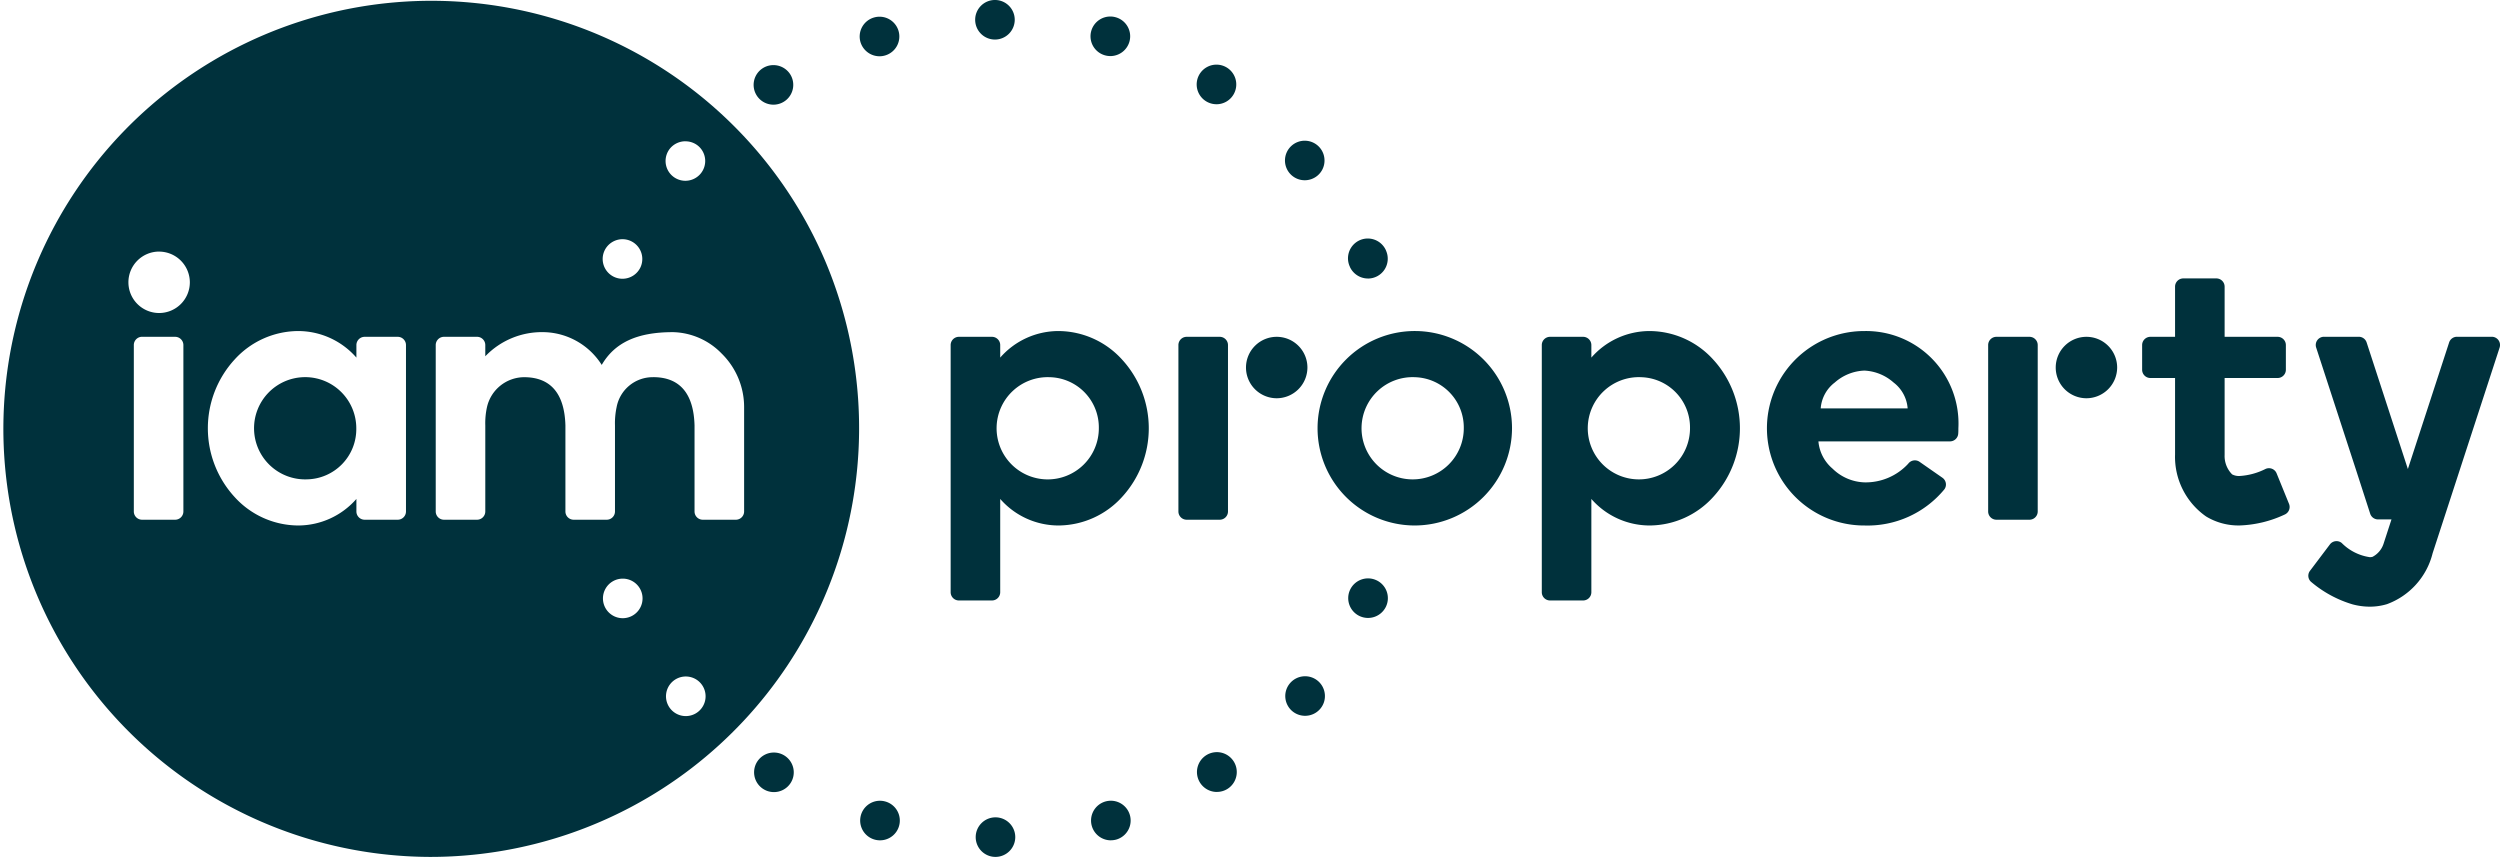 <svg id="Logo_-_iamproperty_main" data-name="Logo - iamproperty main" xmlns="http://www.w3.org/2000/svg" width="184.363" height="63.193" viewBox="0 0 184.363 63.193">
  <defs>
    <style>
      .cls-1 {
        fill: #00313c;
      }
    </style>
  </defs>
  <path id="Fill_2" data-name="Fill 2" class="cls-1" d="M73.41,63.193a1.459,1.459,0,1,1,1.461-1.457A1.462,1.462,0,0,1,73.41,63.193Zm-41.726,0A31.567,31.567,0,1,1,60.877,19.3,31.622,31.622,0,0,1,31.684,63.193ZM50.568,49.888a1.46,1.46,0,1,0,1.106.5A1.46,1.46,0,0,0,50.568,49.888Zm-4.645-7.216a1.458,1.458,0,1,0,0,2.917,1.471,1.471,0,0,0,.608-.132,1.458,1.458,0,0,0-.609-2.785ZM21.976,24.413a6.37,6.37,0,0,0-4.675,2.1,7.5,7.5,0,0,0,0,10.139,6.37,6.37,0,0,0,4.675,2.1,5.712,5.712,0,0,0,4.307-1.958v.926a.609.609,0,0,0,.609.607H29.33a.609.609,0,0,0,.609-.607V25.446a.609.609,0,0,0-.609-.607H26.892a.609.609,0,0,0-.609.607v.926A5.709,5.709,0,0,0,21.976,24.413Zm26.192,3.4c1.958,0,2.985,1.2,3.051,3.558V37.72a.609.609,0,0,0,.609.607h2.438a.609.609,0,0,0,.609-.607V30.007a5.531,5.531,0,0,0-1.652-3.93,5.168,5.168,0,0,0-3.561-1.582H49.61c-2.614,0-4.278.768-5.235,2.416a5.173,5.173,0,0,0-4.238-2.416h-.03a5.774,5.774,0,0,0-4.319,1.779v-.829a.609.609,0,0,0-.609-.607H32.742a.609.609,0,0,0-.609.607V37.72a.609.609,0,0,0,.609.607h2.437a.609.609,0,0,0,.609-.607V31.373a5.478,5.478,0,0,1,.125-1.352,2.829,2.829,0,0,1,2.731-2.205c1.959,0,2.986,1.2,3.053,3.558V37.72a.609.609,0,0,0,.609.607h2.437a.609.609,0,0,0,.609-.607V31.373a5.706,5.706,0,0,1,.121-1.352A2.707,2.707,0,0,1,48.168,27.816Zm-37.69-2.977a.609.609,0,0,0-.609.607V37.72a.609.609,0,0,0,.609.607h2.438a.609.609,0,0,0,.608-.607V25.446a.609.609,0,0,0-.608-.607Zm1.249-6.283A2.265,2.265,0,1,0,14,20.82,2.271,2.271,0,0,0,11.727,18.555Zm34.179-.913a1.467,1.467,0,0,0-1.331.855,1.459,1.459,0,0,0,1.33,2.062,1.468,1.468,0,0,0,1.332-.854,1.461,1.461,0,0,0-1.331-2.063Zm4.638-7.221a1.467,1.467,0,0,0-1.107.5,1.46,1.46,0,0,0,1.105,2.413,1.465,1.465,0,0,0,1.108-.506,1.455,1.455,0,0,0-.15-2.056A1.465,1.465,0,0,0,50.544,10.421ZM64.9,61.97h0a1.459,1.459,0,1,1,.41-2.857A1.458,1.458,0,0,1,64.9,61.97Zm17.019,0a1.46,1.46,0,1,1,.415-.06A1.5,1.5,0,0,1,81.92,61.967ZM57.072,58.413a1.46,1.46,0,0,1-.789-.231,1.458,1.458,0,0,1,.791-2.686,1.463,1.463,0,0,1,1.428,1.15,1.443,1.443,0,0,1-.2,1.1A1.459,1.459,0,0,1,57.072,58.413Zm32.672-.01a1.468,1.468,0,1,1,.788-.233A1.459,1.459,0,0,1,89.744,58.4Zm6.5-5.616a1.465,1.465,0,0,1-.956-.354,1.456,1.456,0,0,1-.149-2.057,1.462,1.462,0,0,1,2.564.849,1.447,1.447,0,0,1-.352,1.059A1.465,1.465,0,0,1,96.241,52.787Zm4.642-7.217a1.468,1.468,0,0,1-.606-.131,1.458,1.458,0,0,1-.724-1.932,1.463,1.463,0,0,1,1.937-.722,1.456,1.456,0,0,1,.724,1.932A1.465,1.465,0,0,1,100.883,45.57Zm73.871-.831a4.988,4.988,0,0,1-1.274-.172,8.477,8.477,0,0,1-3.03-1.639.6.6,0,0,1-.1-.836l1.466-1.943a.61.61,0,0,1,.871-.107,3.652,3.652,0,0,0,2.076,1.047.711.711,0,0,0,.2-.027,1.667,1.667,0,0,0,.813-.972l.581-1.785h-.991a.61.61,0,0,1-.579-.421l-1.023-3.164-2.96-9.085a.608.608,0,0,1,.579-.8h2.563a.608.608,0,0,1,.579.42l3.041,9.334,3.042-9.334a.608.608,0,0,1,.58-.42h2.563a.608.608,0,0,1,.58.8l-4.939,15.161a5.381,5.381,0,0,1-3.372,3.759A4.4,4.4,0,0,1,174.755,44.739Zm-58.01-.457h-2.439a.609.609,0,0,1-.608-.607V25.446a.609.609,0,0,1,.608-.607h2.439a.609.609,0,0,1,.608.607v.926a5.71,5.71,0,0,1,4.307-1.959,6.372,6.372,0,0,1,4.676,2.1,7.5,7.5,0,0,1,0,10.139,6.372,6.372,0,0,1-4.676,2.1,5.712,5.712,0,0,1-4.307-1.958v6.88A.609.609,0,0,1,116.745,44.282Zm4.249-16.467a3.77,3.77,0,1,0,3.634,3.767A3.706,3.706,0,0,0,120.994,27.816ZM73.153,44.282H70.714a.609.609,0,0,1-.608-.607V25.446a.609.609,0,0,1,.608-.607h2.439a.609.609,0,0,1,.608.607v.926a5.711,5.711,0,0,1,4.308-1.959,6.37,6.37,0,0,1,4.675,2.1,7.5,7.5,0,0,1,0,10.139,6.37,6.37,0,0,1-4.675,2.1,5.713,5.713,0,0,1-4.308-1.958v6.88A.609.609,0,0,1,73.153,44.282ZM77.4,27.816a3.77,3.77,0,1,0,3.634,3.767A3.706,3.706,0,0,0,77.4,27.816Zm60.075,10.937a7.17,7.17,0,0,1-.34-14.332c.122-.006.246-.008.368-.008a6.817,6.817,0,0,1,6.918,7.171c0,.131,0,.262-.011.391a.611.611,0,0,1-.609.575H134.1a2.964,2.964,0,0,0,1.038,2.006,3.516,3.516,0,0,0,2.344,1.016,4.263,4.263,0,0,0,3.239-1.375.616.616,0,0,1,.492-.248.6.6,0,0,1,.344.107l1.682,1.172a.607.607,0,0,1,.257.406.594.594,0,0,1-.112.457A7.343,7.343,0,0,1,137.477,38.752Zm0-11.423a3.492,3.492,0,0,0-2.168.878,2.642,2.642,0,0,0-1.039,1.911h6.412a2.643,2.643,0,0,0-1.038-1.911A3.487,3.487,0,0,0,137.477,27.329ZM104.314,38.752a7.17,7.17,0,1,1,7.19-7.17A7.188,7.188,0,0,1,104.314,38.752Zm0-10.937a3.77,3.77,0,1,0,3.633,3.767A3.706,3.706,0,0,0,104.314,27.816Zm60.824,10.935a4.6,4.6,0,0,1-2.452-.665A5.363,5.363,0,0,1,160.4,33.51V27.876h-1.82a.609.609,0,0,1-.608-.607V25.446a.609.609,0,0,1,.608-.607h1.82v-3.7a.609.609,0,0,1,.609-.607h2.437a.609.609,0,0,1,.609.607v3.7h3.908a.609.609,0,0,1,.609.607v1.823a.609.609,0,0,1-.609.607h-3.908V33.55a1.921,1.921,0,0,0,.554,1.433,1.07,1.07,0,0,0,.548.119,4.878,4.878,0,0,0,1.918-.521.609.609,0,0,1,.814.326l.916,2.253a.608.608,0,0,1-.313.782A8.481,8.481,0,0,1,165.138,38.751Zm-15.475-.423h-2.437a.609.609,0,0,1-.609-.607V25.446a.609.609,0,0,1,.609-.607h2.437a.609.609,0,0,1,.609.607V37.72A.609.609,0,0,1,149.663,38.327Zm-59.714,0H87.511a.609.609,0,0,1-.609-.607V25.446a.609.609,0,0,1,.609-.607h2.438a.609.609,0,0,1,.609.607V37.72A.609.609,0,0,1,89.949,38.327ZM22.642,35.35a3.77,3.77,0,1,1,3.633-3.767A3.706,3.706,0,0,1,22.642,35.35Zm131.216-5.981A2.265,2.265,0,1,1,156.13,27.1,2.271,2.271,0,0,1,153.858,29.369Zm-59.714,0A2.265,2.265,0,1,1,96.416,27.1,2.271,2.271,0,0,1,94.144,29.369Zm6.739-8.83a1.471,1.471,0,0,1-1.333-.853.031.031,0,0,0,0-.009.129.129,0,0,0-.011-.022,1.461,1.461,0,0,1,1.329-2.066,1.465,1.465,0,0,1,1.329.851l.007.015.006.013,0,.008a1.462,1.462,0,0,1-1.329,2.065Zm-4.668-7.246a1.458,1.458,0,1,1,1.458-1.354,1.443,1.443,0,0,1-.5,1A1.465,1.465,0,0,1,96.216,13.293ZM57.04,7.719a1.461,1.461,0,0,1-1.232-.671,1.458,1.458,0,0,1,.44-2.016,1.467,1.467,0,0,1,2.021.439A1.461,1.461,0,0,1,57.04,7.719Zm32.667-.032a1.46,1.46,0,1,1,1.232-.673A1.457,1.457,0,0,1,89.708,7.688ZM64.857,4.15a1.47,1.47,0,0,1-1.4-1.045,1.458,1.458,0,0,1,.988-1.812,1.46,1.46,0,0,1,1.817.984,1.456,1.456,0,0,1-.987,1.812A1.428,1.428,0,0,1,64.857,4.15Zm17.026-.015h0a1.486,1.486,0,0,1-.412-.059,1.457,1.457,0,0,1-.992-1.809,1.46,1.46,0,0,1,1.815-.989,1.457,1.457,0,0,1,.992,1.809A1.466,1.466,0,0,1,81.883,4.136ZM73.369,2.917h0a1.459,1.459,0,1,1,1.463-1.458A1.461,1.461,0,0,1,73.368,2.917Z"/>
</svg>
